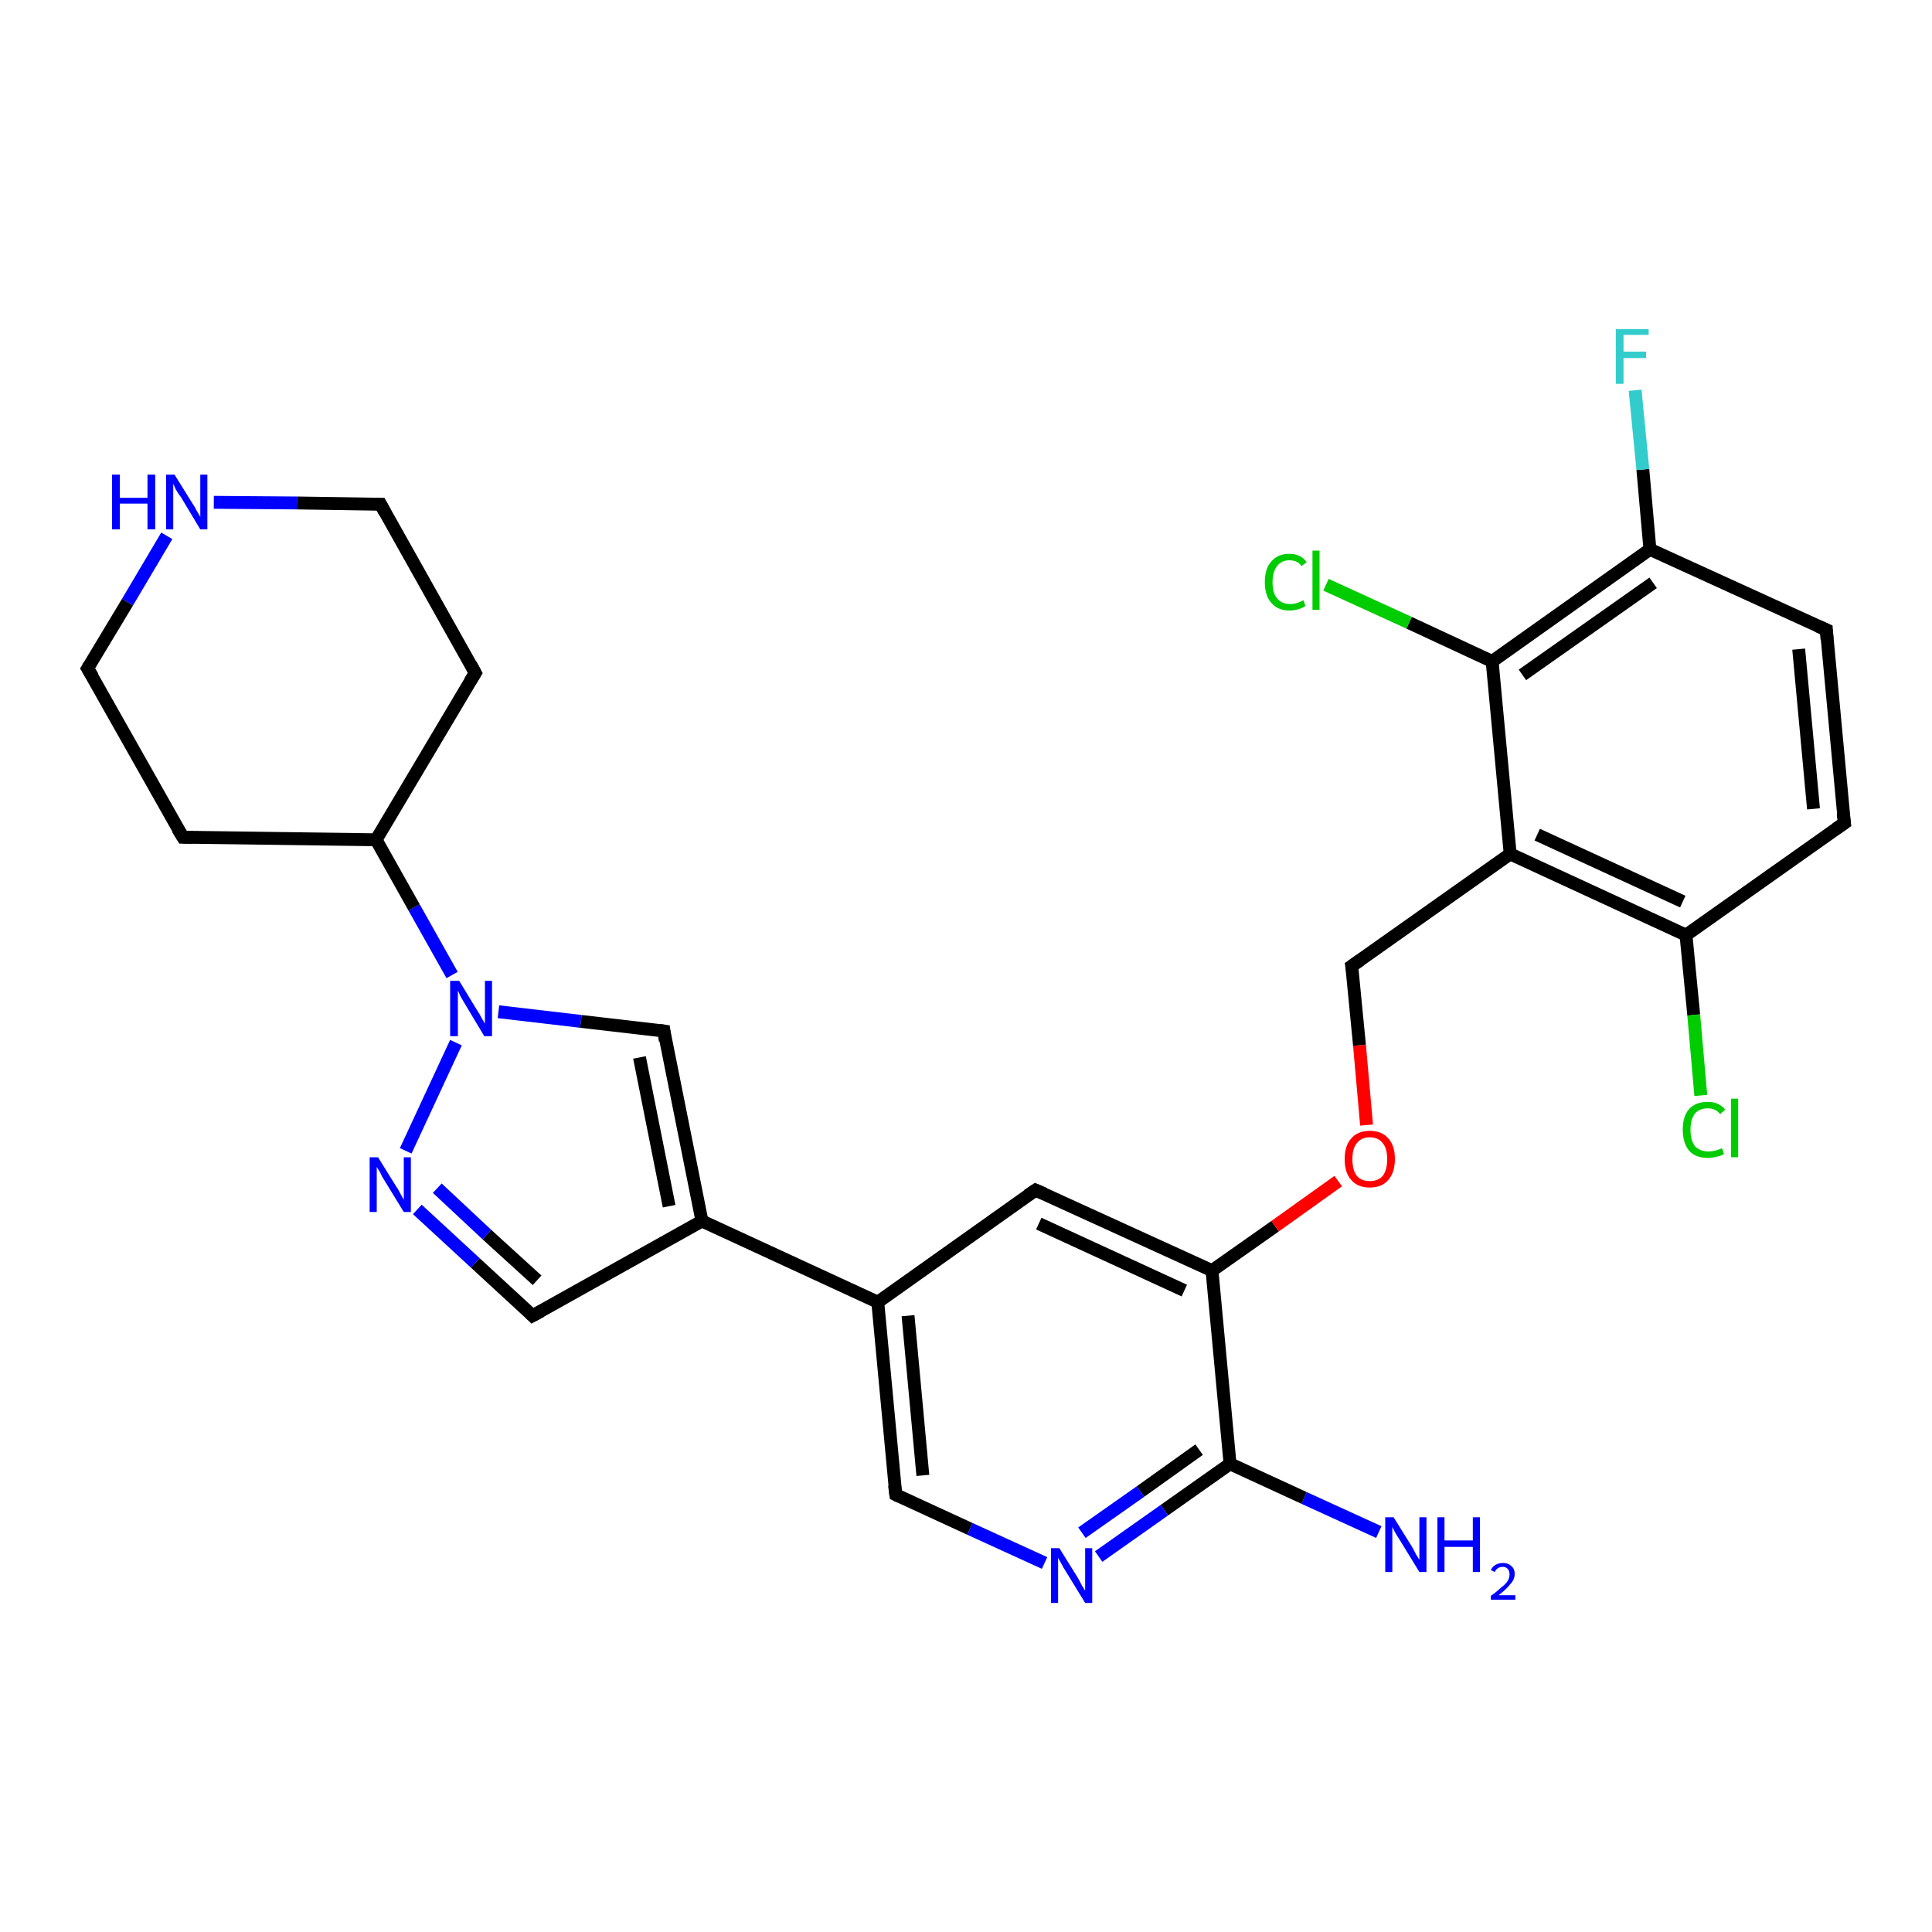 <?xml version='1.0' encoding='iso-8859-1'?>
<svg version='1.1' baseProfile='full'
              xmlns='http://www.w3.org/2000/svg'
                      xmlns:rdkit='http://www.rdkit.org/xml'
                      xmlns:xlink='http://www.w3.org/1999/xlink'
                  xml:space='preserve'
width='300px' height='300px' viewBox='0 0 300 300'>
<!-- END OF HEADER -->
<rect style='opacity:1.0;fill:#FFFFFF;stroke:none' width='300.0' height='300.0' x='0.0' y='0.0'> </rect>
<path class='bond-0 atom-0 atom-1' d='M 214.1,237.9 L 202.5,232.6' style='fill:none;fill-rule:evenodd;stroke:#0000FF;stroke-width:2.0px;stroke-linecap:butt;stroke-linejoin:miter;stroke-opacity:1' />
<path class='bond-0 atom-0 atom-1' d='M 202.5,232.6 L 191.0,227.3' style='fill:none;fill-rule:evenodd;stroke:#000000;stroke-width:2.0px;stroke-linecap:butt;stroke-linejoin:miter;stroke-opacity:1' />
<path class='bond-1 atom-1 atom-2' d='M 191.0,227.3 L 180.8,234.5' style='fill:none;fill-rule:evenodd;stroke:#000000;stroke-width:2.0px;stroke-linecap:butt;stroke-linejoin:miter;stroke-opacity:1' />
<path class='bond-1 atom-1 atom-2' d='M 180.8,234.5 L 170.6,241.7' style='fill:none;fill-rule:evenodd;stroke:#0000FF;stroke-width:2.0px;stroke-linecap:butt;stroke-linejoin:miter;stroke-opacity:1' />
<path class='bond-1 atom-1 atom-2' d='M 186.2,225.1 L 177.1,231.6' style='fill:none;fill-rule:evenodd;stroke:#000000;stroke-width:2.0px;stroke-linecap:butt;stroke-linejoin:miter;stroke-opacity:1' />
<path class='bond-1 atom-1 atom-2' d='M 177.1,231.6 L 168.0,238.0' style='fill:none;fill-rule:evenodd;stroke:#0000FF;stroke-width:2.0px;stroke-linecap:butt;stroke-linejoin:miter;stroke-opacity:1' />
<path class='bond-2 atom-2 atom-3' d='M 162.2,242.7 L 150.6,237.4' style='fill:none;fill-rule:evenodd;stroke:#0000FF;stroke-width:2.0px;stroke-linecap:butt;stroke-linejoin:miter;stroke-opacity:1' />
<path class='bond-2 atom-2 atom-3' d='M 150.6,237.4 L 139.1,232.1' style='fill:none;fill-rule:evenodd;stroke:#000000;stroke-width:2.0px;stroke-linecap:butt;stroke-linejoin:miter;stroke-opacity:1' />
<path class='bond-3 atom-3 atom-4' d='M 139.1,232.1 L 136.3,202.2' style='fill:none;fill-rule:evenodd;stroke:#000000;stroke-width:2.0px;stroke-linecap:butt;stroke-linejoin:miter;stroke-opacity:1' />
<path class='bond-3 atom-3 atom-4' d='M 143.3,229.1 L 141.0,204.3' style='fill:none;fill-rule:evenodd;stroke:#000000;stroke-width:2.0px;stroke-linecap:butt;stroke-linejoin:miter;stroke-opacity:1' />
<path class='bond-4 atom-4 atom-5' d='M 136.3,202.2 L 160.8,184.8' style='fill:none;fill-rule:evenodd;stroke:#000000;stroke-width:2.0px;stroke-linecap:butt;stroke-linejoin:miter;stroke-opacity:1' />
<path class='bond-5 atom-5 atom-6' d='M 160.8,184.8 L 188.2,197.3' style='fill:none;fill-rule:evenodd;stroke:#000000;stroke-width:2.0px;stroke-linecap:butt;stroke-linejoin:miter;stroke-opacity:1' />
<path class='bond-5 atom-5 atom-6' d='M 161.3,190.0 L 183.9,200.4' style='fill:none;fill-rule:evenodd;stroke:#000000;stroke-width:2.0px;stroke-linecap:butt;stroke-linejoin:miter;stroke-opacity:1' />
<path class='bond-6 atom-6 atom-7' d='M 188.2,197.3 L 198.0,190.4' style='fill:none;fill-rule:evenodd;stroke:#000000;stroke-width:2.0px;stroke-linecap:butt;stroke-linejoin:miter;stroke-opacity:1' />
<path class='bond-6 atom-6 atom-7' d='M 198.0,190.4 L 207.8,183.4' style='fill:none;fill-rule:evenodd;stroke:#FF0000;stroke-width:2.0px;stroke-linecap:butt;stroke-linejoin:miter;stroke-opacity:1' />
<path class='bond-7 atom-7 atom-8' d='M 212.2,174.7 L 211.1,162.3' style='fill:none;fill-rule:evenodd;stroke:#FF0000;stroke-width:2.0px;stroke-linecap:butt;stroke-linejoin:miter;stroke-opacity:1' />
<path class='bond-7 atom-7 atom-8' d='M 211.1,162.3 L 209.9,150.0' style='fill:none;fill-rule:evenodd;stroke:#000000;stroke-width:2.0px;stroke-linecap:butt;stroke-linejoin:miter;stroke-opacity:1' />
<path class='bond-8 atom-8 atom-9' d='M 209.9,150.0 L 234.5,132.6' style='fill:none;fill-rule:evenodd;stroke:#000000;stroke-width:2.0px;stroke-linecap:butt;stroke-linejoin:miter;stroke-opacity:1' />
<path class='bond-9 atom-9 atom-10' d='M 234.5,132.6 L 261.8,145.2' style='fill:none;fill-rule:evenodd;stroke:#000000;stroke-width:2.0px;stroke-linecap:butt;stroke-linejoin:miter;stroke-opacity:1' />
<path class='bond-9 atom-9 atom-10' d='M 238.7,129.6 L 261.3,140.0' style='fill:none;fill-rule:evenodd;stroke:#000000;stroke-width:2.0px;stroke-linecap:butt;stroke-linejoin:miter;stroke-opacity:1' />
<path class='bond-10 atom-10 atom-11' d='M 261.8,145.2 L 263.0,157.6' style='fill:none;fill-rule:evenodd;stroke:#000000;stroke-width:2.0px;stroke-linecap:butt;stroke-linejoin:miter;stroke-opacity:1' />
<path class='bond-10 atom-10 atom-11' d='M 263.0,157.6 L 264.1,170.1' style='fill:none;fill-rule:evenodd;stroke:#00CC00;stroke-width:2.0px;stroke-linecap:butt;stroke-linejoin:miter;stroke-opacity:1' />
<path class='bond-11 atom-10 atom-12' d='M 261.8,145.2 L 286.4,127.8' style='fill:none;fill-rule:evenodd;stroke:#000000;stroke-width:2.0px;stroke-linecap:butt;stroke-linejoin:miter;stroke-opacity:1' />
<path class='bond-12 atom-12 atom-13' d='M 286.4,127.8 L 283.6,97.8' style='fill:none;fill-rule:evenodd;stroke:#000000;stroke-width:2.0px;stroke-linecap:butt;stroke-linejoin:miter;stroke-opacity:1' />
<path class='bond-12 atom-12 atom-13' d='M 281.6,125.6 L 279.3,100.8' style='fill:none;fill-rule:evenodd;stroke:#000000;stroke-width:2.0px;stroke-linecap:butt;stroke-linejoin:miter;stroke-opacity:1' />
<path class='bond-13 atom-13 atom-14' d='M 283.6,97.8 L 256.2,85.3' style='fill:none;fill-rule:evenodd;stroke:#000000;stroke-width:2.0px;stroke-linecap:butt;stroke-linejoin:miter;stroke-opacity:1' />
<path class='bond-14 atom-14 atom-15' d='M 256.2,85.3 L 255.1,72.9' style='fill:none;fill-rule:evenodd;stroke:#000000;stroke-width:2.0px;stroke-linecap:butt;stroke-linejoin:miter;stroke-opacity:1' />
<path class='bond-14 atom-14 atom-15' d='M 255.1,72.9 L 253.9,60.6' style='fill:none;fill-rule:evenodd;stroke:#33CCCC;stroke-width:2.0px;stroke-linecap:butt;stroke-linejoin:miter;stroke-opacity:1' />
<path class='bond-15 atom-14 atom-16' d='M 256.2,85.3 L 231.7,102.7' style='fill:none;fill-rule:evenodd;stroke:#000000;stroke-width:2.0px;stroke-linecap:butt;stroke-linejoin:miter;stroke-opacity:1' />
<path class='bond-15 atom-14 atom-16' d='M 256.7,90.5 L 236.4,104.8' style='fill:none;fill-rule:evenodd;stroke:#000000;stroke-width:2.0px;stroke-linecap:butt;stroke-linejoin:miter;stroke-opacity:1' />
<path class='bond-16 atom-16 atom-17' d='M 231.7,102.7 L 218.8,96.7' style='fill:none;fill-rule:evenodd;stroke:#000000;stroke-width:2.0px;stroke-linecap:butt;stroke-linejoin:miter;stroke-opacity:1' />
<path class='bond-16 atom-16 atom-17' d='M 218.8,96.7 L 205.9,90.8' style='fill:none;fill-rule:evenodd;stroke:#00CC00;stroke-width:2.0px;stroke-linecap:butt;stroke-linejoin:miter;stroke-opacity:1' />
<path class='bond-17 atom-4 atom-18' d='M 136.3,202.2 L 109.0,189.6' style='fill:none;fill-rule:evenodd;stroke:#000000;stroke-width:2.0px;stroke-linecap:butt;stroke-linejoin:miter;stroke-opacity:1' />
<path class='bond-18 atom-18 atom-19' d='M 109.0,189.6 L 82.7,204.3' style='fill:none;fill-rule:evenodd;stroke:#000000;stroke-width:2.0px;stroke-linecap:butt;stroke-linejoin:miter;stroke-opacity:1' />
<path class='bond-19 atom-19 atom-20' d='M 82.7,204.3 L 73.8,196.1' style='fill:none;fill-rule:evenodd;stroke:#000000;stroke-width:2.0px;stroke-linecap:butt;stroke-linejoin:miter;stroke-opacity:1' />
<path class='bond-19 atom-19 atom-20' d='M 73.8,196.1 L 64.8,187.8' style='fill:none;fill-rule:evenodd;stroke:#0000FF;stroke-width:2.0px;stroke-linecap:butt;stroke-linejoin:miter;stroke-opacity:1' />
<path class='bond-19 atom-19 atom-20' d='M 83.4,198.8 L 75.6,191.7' style='fill:none;fill-rule:evenodd;stroke:#000000;stroke-width:2.0px;stroke-linecap:butt;stroke-linejoin:miter;stroke-opacity:1' />
<path class='bond-19 atom-19 atom-20' d='M 75.6,191.7 L 67.9,184.5' style='fill:none;fill-rule:evenodd;stroke:#0000FF;stroke-width:2.0px;stroke-linecap:butt;stroke-linejoin:miter;stroke-opacity:1' />
<path class='bond-20 atom-20 atom-21' d='M 63.0,178.7 L 70.8,161.9' style='fill:none;fill-rule:evenodd;stroke:#0000FF;stroke-width:2.0px;stroke-linecap:butt;stroke-linejoin:miter;stroke-opacity:1' />
<path class='bond-21 atom-21 atom-22' d='M 77.4,157.1 L 90.2,158.6' style='fill:none;fill-rule:evenodd;stroke:#0000FF;stroke-width:2.0px;stroke-linecap:butt;stroke-linejoin:miter;stroke-opacity:1' />
<path class='bond-21 atom-21 atom-22' d='M 90.2,158.6 L 103.1,160.1' style='fill:none;fill-rule:evenodd;stroke:#000000;stroke-width:2.0px;stroke-linecap:butt;stroke-linejoin:miter;stroke-opacity:1' />
<path class='bond-22 atom-21 atom-23' d='M 70.2,151.4 L 64.3,140.9' style='fill:none;fill-rule:evenodd;stroke:#0000FF;stroke-width:2.0px;stroke-linecap:butt;stroke-linejoin:miter;stroke-opacity:1' />
<path class='bond-22 atom-21 atom-23' d='M 64.3,140.9 L 58.4,130.4' style='fill:none;fill-rule:evenodd;stroke:#000000;stroke-width:2.0px;stroke-linecap:butt;stroke-linejoin:miter;stroke-opacity:1' />
<path class='bond-23 atom-23 atom-24' d='M 58.4,130.4 L 73.8,104.5' style='fill:none;fill-rule:evenodd;stroke:#000000;stroke-width:2.0px;stroke-linecap:butt;stroke-linejoin:miter;stroke-opacity:1' />
<path class='bond-24 atom-24 atom-25' d='M 73.8,104.5 L 59.1,78.3' style='fill:none;fill-rule:evenodd;stroke:#000000;stroke-width:2.0px;stroke-linecap:butt;stroke-linejoin:miter;stroke-opacity:1' />
<path class='bond-25 atom-25 atom-26' d='M 59.1,78.3 L 46.1,78.1' style='fill:none;fill-rule:evenodd;stroke:#000000;stroke-width:2.0px;stroke-linecap:butt;stroke-linejoin:miter;stroke-opacity:1' />
<path class='bond-25 atom-25 atom-26' d='M 46.1,78.1 L 33.2,78.0' style='fill:none;fill-rule:evenodd;stroke:#0000FF;stroke-width:2.0px;stroke-linecap:butt;stroke-linejoin:miter;stroke-opacity:1' />
<path class='bond-26 atom-26 atom-27' d='M 25.9,83.2 L 19.8,93.5' style='fill:none;fill-rule:evenodd;stroke:#0000FF;stroke-width:2.0px;stroke-linecap:butt;stroke-linejoin:miter;stroke-opacity:1' />
<path class='bond-26 atom-26 atom-27' d='M 19.8,93.5 L 13.6,103.8' style='fill:none;fill-rule:evenodd;stroke:#000000;stroke-width:2.0px;stroke-linecap:butt;stroke-linejoin:miter;stroke-opacity:1' />
<path class='bond-27 atom-27 atom-28' d='M 13.6,103.8 L 28.4,130.0' style='fill:none;fill-rule:evenodd;stroke:#000000;stroke-width:2.0px;stroke-linecap:butt;stroke-linejoin:miter;stroke-opacity:1' />
<path class='bond-28 atom-6 atom-1' d='M 188.2,197.3 L 191.0,227.3' style='fill:none;fill-rule:evenodd;stroke:#000000;stroke-width:2.0px;stroke-linecap:butt;stroke-linejoin:miter;stroke-opacity:1' />
<path class='bond-29 atom-16 atom-9' d='M 231.7,102.7 L 234.5,132.6' style='fill:none;fill-rule:evenodd;stroke:#000000;stroke-width:2.0px;stroke-linecap:butt;stroke-linejoin:miter;stroke-opacity:1' />
<path class='bond-30 atom-22 atom-18' d='M 103.1,160.1 L 109.0,189.6' style='fill:none;fill-rule:evenodd;stroke:#000000;stroke-width:2.0px;stroke-linecap:butt;stroke-linejoin:miter;stroke-opacity:1' />
<path class='bond-30 atom-22 atom-18' d='M 99.3,164.2 L 103.9,187.3' style='fill:none;fill-rule:evenodd;stroke:#000000;stroke-width:2.0px;stroke-linecap:butt;stroke-linejoin:miter;stroke-opacity:1' />
<path class='bond-31 atom-28 atom-23' d='M 28.4,130.0 L 58.4,130.4' style='fill:none;fill-rule:evenodd;stroke:#000000;stroke-width:2.0px;stroke-linecap:butt;stroke-linejoin:miter;stroke-opacity:1' />
<path d='M 139.7,232.4 L 139.1,232.1 L 138.9,230.6' style='fill:none;stroke:#000000;stroke-width:2.0px;stroke-linecap:butt;stroke-linejoin:miter;stroke-opacity:1;' />
<path d='M 159.6,185.6 L 160.8,184.8 L 162.2,185.4' style='fill:none;stroke:#000000;stroke-width:2.0px;stroke-linecap:butt;stroke-linejoin:miter;stroke-opacity:1;' />
<path d='M 210.0,150.6 L 209.9,150.0 L 211.2,149.1' style='fill:none;stroke:#000000;stroke-width:2.0px;stroke-linecap:butt;stroke-linejoin:miter;stroke-opacity:1;' />
<path d='M 285.1,128.7 L 286.4,127.8 L 286.2,126.3' style='fill:none;stroke:#000000;stroke-width:2.0px;stroke-linecap:butt;stroke-linejoin:miter;stroke-opacity:1;' />
<path d='M 283.7,99.3 L 283.6,97.8 L 282.2,97.2' style='fill:none;stroke:#000000;stroke-width:2.0px;stroke-linecap:butt;stroke-linejoin:miter;stroke-opacity:1;' />
<path d='M 84.0,203.6 L 82.7,204.3 L 82.3,203.9' style='fill:none;stroke:#000000;stroke-width:2.0px;stroke-linecap:butt;stroke-linejoin:miter;stroke-opacity:1;' />
<path d='M 102.4,160.0 L 103.1,160.1 L 103.3,161.6' style='fill:none;stroke:#000000;stroke-width:2.0px;stroke-linecap:butt;stroke-linejoin:miter;stroke-opacity:1;' />
<path d='M 73.0,105.8 L 73.8,104.5 L 73.1,103.2' style='fill:none;stroke:#000000;stroke-width:2.0px;stroke-linecap:butt;stroke-linejoin:miter;stroke-opacity:1;' />
<path d='M 59.8,79.6 L 59.1,78.3 L 58.4,78.3' style='fill:none;stroke:#000000;stroke-width:2.0px;stroke-linecap:butt;stroke-linejoin:miter;stroke-opacity:1;' />
<path d='M 13.9,103.3 L 13.6,103.8 L 14.4,105.1' style='fill:none;stroke:#000000;stroke-width:2.0px;stroke-linecap:butt;stroke-linejoin:miter;stroke-opacity:1;' />
<path d='M 27.6,128.7 L 28.4,130.0 L 29.9,130.0' style='fill:none;stroke:#000000;stroke-width:2.0px;stroke-linecap:butt;stroke-linejoin:miter;stroke-opacity:1;' />
<path class='atom-0' d='M 216.4 235.6
L 219.2 240.1
Q 219.5 240.6, 219.9 241.4
Q 220.4 242.2, 220.4 242.2
L 220.4 235.6
L 221.5 235.6
L 221.5 244.1
L 220.4 244.1
L 217.4 239.2
Q 217.0 238.6, 216.6 237.9
Q 216.3 237.3, 216.2 237.1
L 216.2 244.1
L 215.1 244.1
L 215.1 235.6
L 216.4 235.6
' fill='#0000FF'/>
<path class='atom-0' d='M 223.2 235.6
L 224.3 235.6
L 224.3 239.2
L 228.7 239.2
L 228.7 235.6
L 229.8 235.6
L 229.8 244.1
L 228.7 244.1
L 228.7 240.2
L 224.3 240.2
L 224.3 244.1
L 223.2 244.1
L 223.2 235.6
' fill='#0000FF'/>
<path class='atom-0' d='M 231.5 243.8
Q 231.7 243.3, 232.2 243.0
Q 232.7 242.7, 233.4 242.7
Q 234.2 242.7, 234.7 243.2
Q 235.2 243.6, 235.2 244.4
Q 235.2 245.3, 234.5 246.0
Q 233.9 246.8, 232.7 247.7
L 235.3 247.7
L 235.3 248.4
L 231.5 248.4
L 231.5 247.8
Q 232.5 247.1, 233.1 246.5
Q 233.8 246.0, 234.1 245.5
Q 234.4 245.0, 234.4 244.5
Q 234.4 243.9, 234.1 243.6
Q 233.8 243.3, 233.4 243.3
Q 232.9 243.3, 232.6 243.5
Q 232.3 243.7, 232.1 244.1
L 231.5 243.8
' fill='#0000FF'/>
<path class='atom-2' d='M 164.5 240.4
L 167.3 244.9
Q 167.6 245.4, 168.0 246.2
Q 168.5 247.0, 168.5 247.0
L 168.5 240.4
L 169.6 240.4
L 169.6 248.9
L 168.5 248.9
L 165.5 244.0
Q 165.1 243.4, 164.8 242.8
Q 164.4 242.1, 164.3 241.9
L 164.3 248.9
L 163.2 248.9
L 163.2 240.4
L 164.5 240.4
' fill='#0000FF'/>
<path class='atom-7' d='M 208.8 180.0
Q 208.8 177.9, 209.8 176.8
Q 210.8 175.6, 212.7 175.6
Q 214.6 175.6, 215.6 176.8
Q 216.6 177.9, 216.6 180.0
Q 216.6 182.0, 215.6 183.2
Q 214.6 184.4, 212.7 184.4
Q 210.8 184.4, 209.8 183.2
Q 208.8 182.1, 208.8 180.0
M 212.7 183.4
Q 214.0 183.4, 214.7 182.6
Q 215.4 181.7, 215.4 180.0
Q 215.4 178.3, 214.7 177.5
Q 214.0 176.6, 212.7 176.6
Q 211.4 176.6, 210.7 177.5
Q 210.0 178.3, 210.0 180.0
Q 210.0 181.7, 210.7 182.6
Q 211.4 183.4, 212.7 183.4
' fill='#FF0000'/>
<path class='atom-11' d='M 261.3 175.4
Q 261.3 173.3, 262.3 172.2
Q 263.3 171.1, 265.2 171.1
Q 266.9 171.1, 267.9 172.3
L 267.1 173.0
Q 266.4 172.1, 265.2 172.1
Q 263.9 172.1, 263.2 172.9
Q 262.5 173.8, 262.5 175.4
Q 262.5 177.1, 263.2 178.0
Q 264.0 178.8, 265.3 178.8
Q 266.3 178.8, 267.4 178.3
L 267.7 179.2
Q 267.2 179.5, 266.6 179.6
Q 265.9 179.8, 265.2 179.8
Q 263.3 179.8, 262.3 178.7
Q 261.3 177.5, 261.3 175.4
' fill='#00CC00'/>
<path class='atom-11' d='M 268.8 170.6
L 269.9 170.6
L 269.9 179.7
L 268.8 179.7
L 268.8 170.6
' fill='#00CC00'/>
<path class='atom-15' d='M 250.9 51.1
L 256.0 51.1
L 256.0 52.0
L 252.1 52.0
L 252.1 54.6
L 255.6 54.6
L 255.6 55.6
L 252.1 55.6
L 252.1 59.6
L 250.9 59.6
L 250.9 51.1
' fill='#33CCCC'/>
<path class='atom-17' d='M 196.4 90.4
Q 196.4 88.3, 197.4 87.2
Q 198.4 86.0, 200.2 86.0
Q 202.0 86.0, 202.9 87.3
L 202.1 87.9
Q 201.5 87.0, 200.2 87.0
Q 199.0 87.0, 198.3 87.9
Q 197.6 88.8, 197.6 90.4
Q 197.6 92.1, 198.3 92.9
Q 199.0 93.8, 200.4 93.8
Q 201.3 93.8, 202.4 93.2
L 202.7 94.1
Q 202.3 94.4, 201.6 94.6
Q 201.0 94.8, 200.2 94.8
Q 198.4 94.8, 197.4 93.6
Q 196.4 92.5, 196.4 90.4
' fill='#00CC00'/>
<path class='atom-17' d='M 203.8 85.5
L 204.9 85.5
L 204.9 94.7
L 203.8 94.7
L 203.8 85.5
' fill='#00CC00'/>
<path class='atom-20' d='M 58.7 179.7
L 61.5 184.2
Q 61.8 184.6, 62.2 185.4
Q 62.7 186.3, 62.7 186.3
L 62.7 179.7
L 63.8 179.7
L 63.8 188.2
L 62.7 188.2
L 59.7 183.3
Q 59.3 182.7, 59.0 182.0
Q 58.6 181.4, 58.5 181.2
L 58.5 188.2
L 57.4 188.2
L 57.4 179.7
L 58.7 179.7
' fill='#0000FF'/>
<path class='atom-21' d='M 71.3 152.3
L 74.1 156.9
Q 74.4 157.3, 74.8 158.1
Q 75.3 158.9, 75.3 159.0
L 75.3 152.3
L 76.4 152.3
L 76.4 160.9
L 75.2 160.9
L 72.2 155.9
Q 71.9 155.4, 71.5 154.7
Q 71.2 154.0, 71.1 153.8
L 71.1 160.9
L 69.9 160.9
L 69.9 152.3
L 71.3 152.3
' fill='#0000FF'/>
<path class='atom-26' d='M 17.4 73.7
L 18.6 73.7
L 18.6 77.3
L 22.9 77.3
L 22.9 73.7
L 24.1 73.7
L 24.1 82.2
L 22.9 82.2
L 22.9 78.2
L 18.6 78.2
L 18.6 82.2
L 17.4 82.2
L 17.4 73.7
' fill='#0000FF'/>
<path class='atom-26' d='M 27.1 73.7
L 29.9 78.2
Q 30.2 78.6, 30.6 79.4
Q 31.1 80.2, 31.1 80.3
L 31.1 73.7
L 32.2 73.7
L 32.2 82.2
L 31.1 82.2
L 28.1 77.2
Q 27.7 76.7, 27.3 76.0
Q 27.0 75.3, 26.9 75.1
L 26.9 82.2
L 25.8 82.2
L 25.8 73.7
L 27.1 73.7
' fill='#0000FF'/>
</svg>
